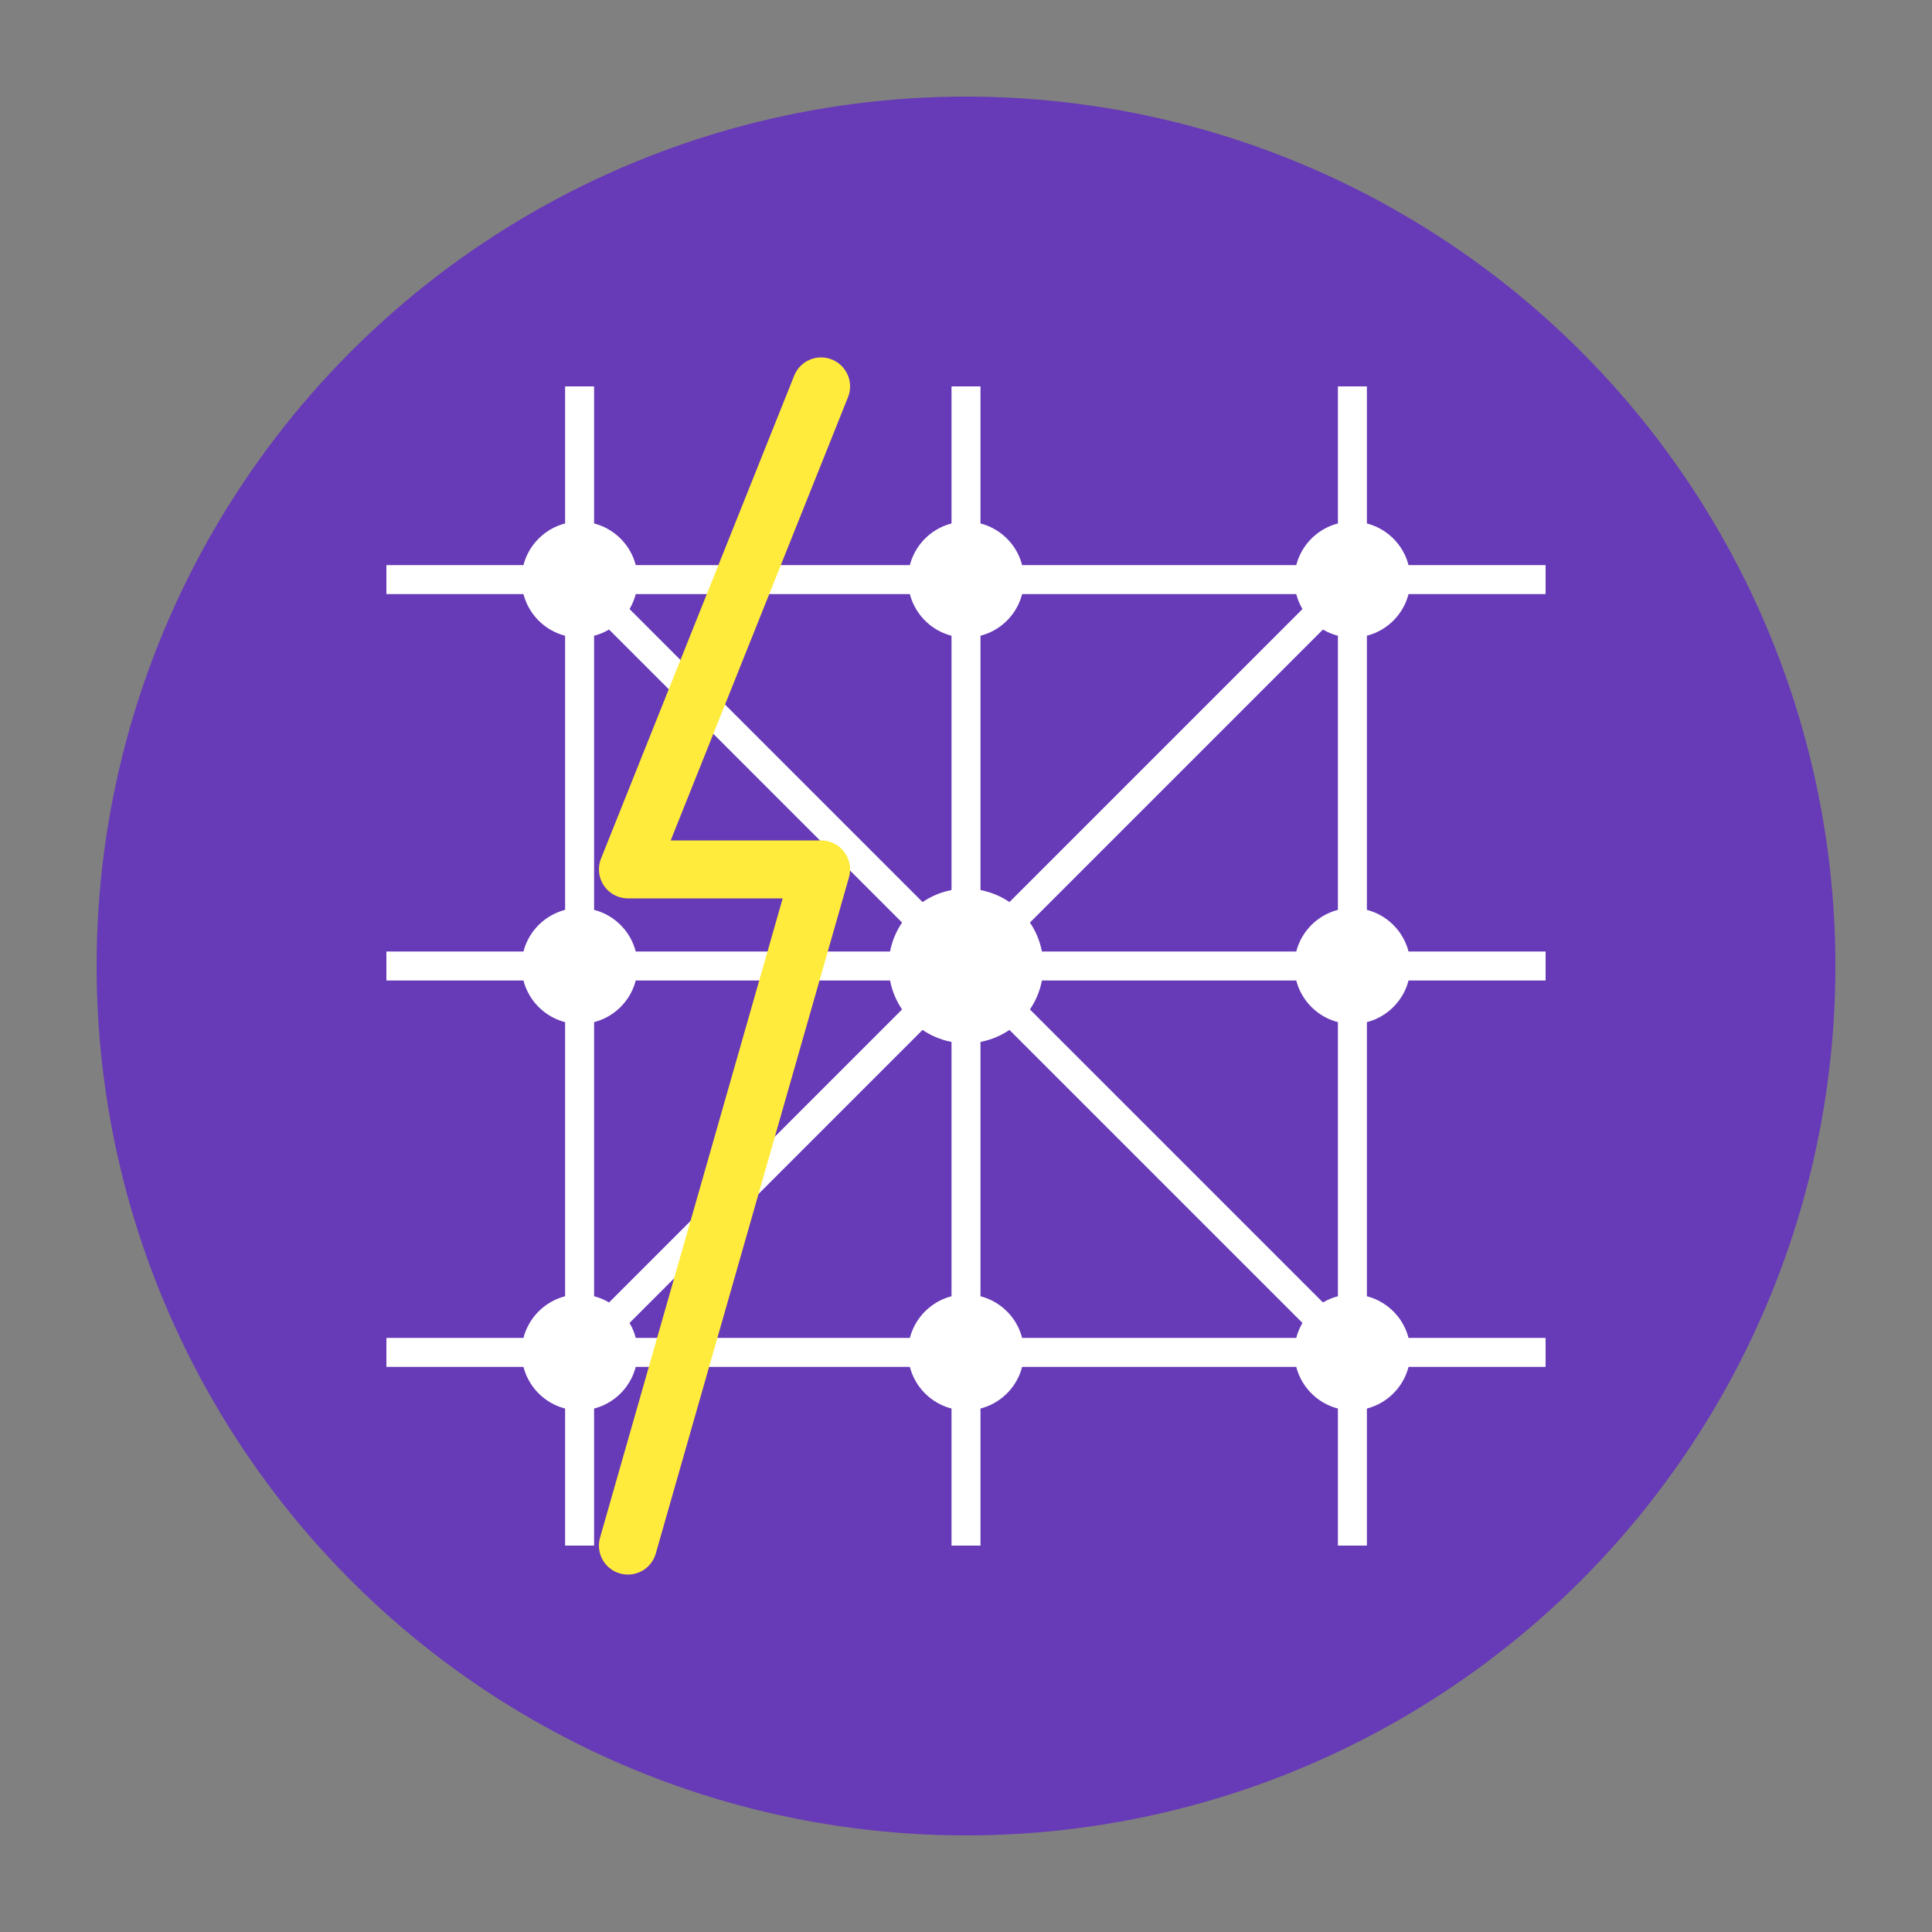<svg xmlns="http://www.w3.org/2000/svg" viewBox="0 0 200 200" width="200" height="200">
    <rect x="0" y="0" width="200" height="200" fill="#808080" stroke="none"/>
    <!-- Background Circle -->
    <circle cx="100" cy="100" r="90" fill="#673ab7" />

    <!-- Mesh Network Lines -->
    <g stroke="#ffffff" stroke-width="3" fill="none">
        <!-- Horizontal Lines -->
        <line x1="40" y1="60" x2="160" y2="60" />
        <line x1="40" y1="100" x2="160" y2="100" />
        <line x1="40" y1="140" x2="160" y2="140" />

        <!-- Vertical Lines -->
        <line x1="60" y1="40" x2="60" y2="160" />
        <line x1="100" y1="40" x2="100" y2="160" />
        <line x1="140" y1="40" x2="140" y2="160" />

        <!-- Diagonal Lines -->
        <line x1="60" y1="60" x2="140" y2="140" />
        <line x1="140" y1="60" x2="60" y2="140" />
    </g>

    <!-- Connection Nodes -->
    <g fill="#ffffff">
        <circle cx="60" cy="60" r="6" />
        <circle cx="100" cy="60" r="6" />
        <circle cx="140" cy="60" r="6" />

        <circle cx="60" cy="100" r="6" />
        <circle cx="100" cy="100" r="8" /> <!-- Center node is larger -->
        <circle cx="140" cy="100" r="6" />

        <circle cx="60" cy="140" r="6" />
        <circle cx="100" cy="140" r="6" />
        <circle cx="140" cy="140" r="6" />
    </g>

    <!-- Lightning Bolt (Fury) -->
    <path d="M85,40 L65,90 L85,90 L65,160" stroke="#ffeb3b" stroke-width="6" fill="none" stroke-linecap="round"
        stroke-linejoin="round" />
</svg>